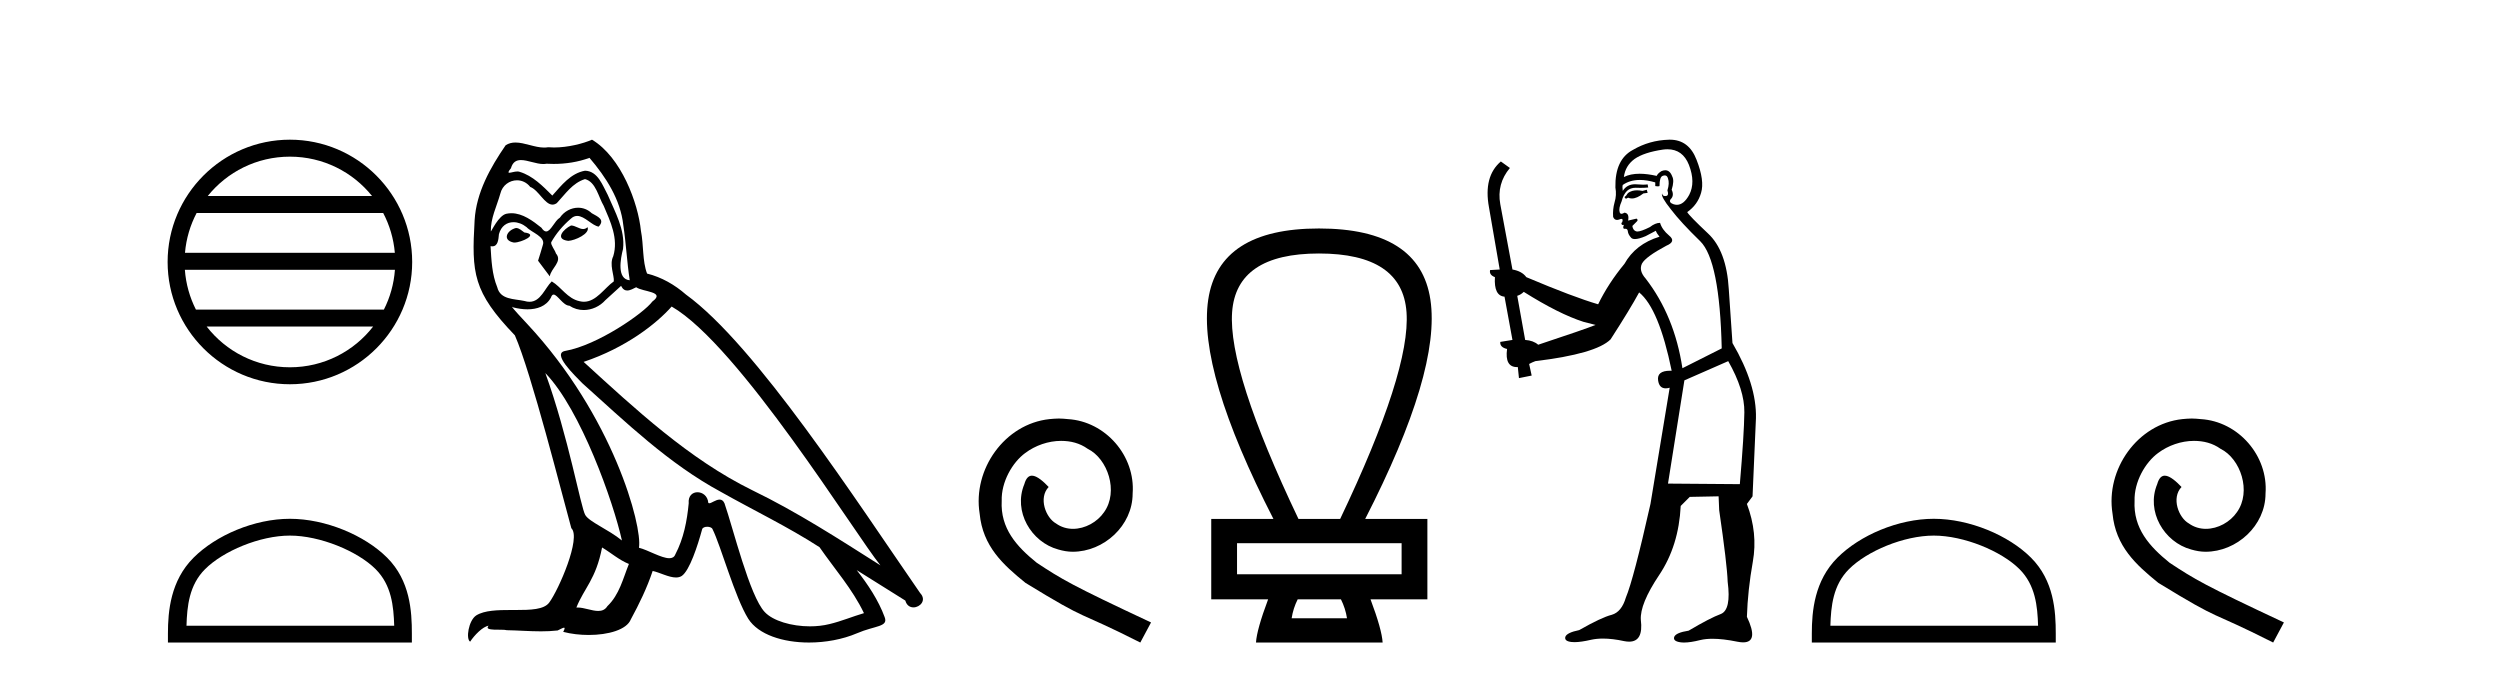 <?xml version='1.0' encoding='UTF-8' standalone='yes'?><svg xmlns='http://www.w3.org/2000/svg' xmlns:xlink='http://www.w3.org/1999/xlink' width='151.0' height='41.0' ><path d='M 17.51 9.462 C 19.519 9.462 21.308 10.389 22.473 11.84 L 12.547 11.84 C 13.712 10.389 15.501 9.462 17.51 9.462 ZM 23.145 12.865 C 23.528 13.594 23.774 14.407 23.848 15.27 L 11.173 15.27 C 11.247 14.407 11.493 13.594 11.876 12.865 ZM 23.854 16.295 C 23.791 17.155 23.558 17.968 23.187 18.699 L 11.833 18.699 C 11.462 17.968 11.229 17.155 11.166 16.295 ZM 22.537 19.724 C 21.374 21.221 19.556 22.184 17.51 22.184 C 15.464 22.184 13.646 21.221 12.483 19.724 ZM 17.51 8.437 C 13.438 8.437 10.124 11.752 10.124 15.823 C 10.124 19.895 13.438 23.209 17.51 23.209 C 21.582 23.209 24.896 19.895 24.896 15.823 C 24.896 11.752 21.582 8.437 17.51 8.437 Z' style='fill:#000000;stroke:none' /><path d='M 17.51 32.35 C 19.322 32.35 21.591 33.281 22.689 34.378 C 23.649 35.339 23.774 36.612 23.81 37.795 L 11.264 37.795 C 11.299 36.612 11.425 35.339 12.385 34.378 C 13.483 33.281 15.698 32.35 17.51 32.35 ZM 17.51 31.335 C 15.36 31.335 13.047 32.329 11.691 33.684 C 10.301 35.075 10.143 36.906 10.143 38.275 L 10.143 38.809 L 24.877 38.809 L 24.877 38.275 C 24.877 36.906 24.773 35.075 23.383 33.684 C 22.027 32.329 19.66 31.335 17.51 31.335 Z' style='fill:#000000;stroke:none' /><path d='M 34.491 13.619 C 34.035 13.839 33.478 14.447 34.322 14.548 C 34.727 14.531 35.656 14.109 35.487 13.721 L 35.487 13.721 C 35.4 13.804 35.311 13.834 35.221 13.834 C 34.982 13.834 34.737 13.619 34.491 13.619 ZM 31.165 13.771 C 30.608 13.906 30.321 14.514 31.03 14.649 C 31.042 14.65 31.054 14.651 31.067 14.651 C 31.475 14.651 32.588 14.156 31.672 14.042 C 31.52 13.94 31.368 13.771 31.165 13.771 ZM 35.605 9.534 C 36.601 10.699 37.479 12.049 37.648 13.603 C 37.817 14.717 37.867 15.831 38.036 16.928 C 37.243 16.861 37.479 15.628 37.631 15.038 C 37.766 13.873 37.142 12.792 36.703 11.762 C 36.399 11.205 36.112 10.328 35.335 10.311 C 34.474 10.463 33.917 11.189 33.36 11.813 C 32.786 11.239 32.178 10.615 31.385 10.378 C 31.344 10.363 31.297 10.357 31.248 10.357 C 31.07 10.357 30.862 10.435 30.766 10.435 C 30.683 10.435 30.684 10.377 30.862 10.159 C 30.969 9.78 31.191 9.668 31.467 9.668 C 31.869 9.668 32.383 9.907 32.816 9.907 C 32.881 9.907 32.945 9.901 33.006 9.889 C 33.148 9.897 33.291 9.901 33.434 9.901 C 34.172 9.901 34.912 9.789 35.605 9.534 ZM 35.335 10.817 C 35.994 10.986 36.145 11.898 36.466 12.438 C 36.871 13.383 37.361 14.413 37.04 15.476 C 36.787 15.983 37.108 16.624 37.074 16.996 C 36.511 17.391 36.017 18.226 35.269 18.226 C 35.187 18.226 35.103 18.216 35.014 18.194 C 34.272 18.042 33.9 17.333 33.326 16.996 C 32.911 17.397 32.665 18.228 31.98 18.228 C 31.886 18.228 31.784 18.212 31.672 18.178 C 31.047 18.042 30.22 18.11 30.034 17.35 C 29.714 16.574 29.68 15.713 29.629 14.869 L 29.629 14.869 C 29.666 14.876 29.701 14.879 29.732 14.879 C 30.074 14.879 30.105 14.483 30.136 14.143 C 30.267 13.649 30.621 13.42 31.014 13.42 C 31.279 13.42 31.562 13.524 31.807 13.721 C 32.094 14.042 32.972 14.295 32.786 14.801 C 32.702 15.105 32.6 15.426 32.499 15.747 L 33.208 16.692 C 33.276 16.202 34.002 15.797 33.579 15.308 C 33.512 15.088 33.259 14.801 33.293 14.632 C 33.596 14.092 34.002 13.619 34.474 13.214 C 34.602 13.09 34.732 13.042 34.861 13.042 C 35.314 13.042 35.769 13.635 36.162 13.687 C 36.551 13.265 36.129 13.096 35.74 12.877 C 35.5 12.65 35.209 12.546 34.919 12.546 C 34.497 12.546 34.076 12.766 33.816 13.147 C 33.495 13.339 33.272 13.98 32.99 13.98 C 32.902 13.98 32.807 13.917 32.702 13.755 C 32.186 13.342 31.569 12.879 30.893 12.879 C 30.793 12.879 30.693 12.889 30.591 12.91 C 30.114 13.009 29.684 13.976 29.648 13.976 C 29.647 13.976 29.646 13.975 29.646 13.974 C 29.629 13.181 30.001 12.472 30.22 11.695 C 30.343 11.185 30.78 10.89 31.226 10.89 C 31.517 10.89 31.813 11.016 32.026 11.29 C 32.529 11.476 32.897 12.359 33.37 12.359 C 33.453 12.359 33.539 12.332 33.63 12.269 C 34.153 11.712 34.576 11.053 35.335 10.817 ZM 32.938 22.533 C 35.082 24.744 37.057 30.349 37.564 32.645 C 36.736 31.97 35.605 31.531 35.352 31.109 C 35.082 30.67 34.339 26.399 32.938 22.533 ZM 40.568 18.515 C 44.62 20.845 51.677 32.307 53.179 34.148 C 50.647 32.544 48.148 30.923 45.43 29.606 C 41.615 27.733 38.357 24.694 35.251 21.858 C 37.817 20.997 39.657 19.545 40.568 18.515 ZM 36.365 33.067 C 36.905 33.388 37.395 33.827 37.986 34.063 C 37.631 34.941 37.412 35.92 36.686 36.612 C 36.549 36.832 36.355 36.901 36.133 36.901 C 35.749 36.901 35.282 36.694 34.892 36.694 C 34.865 36.694 34.838 36.695 34.812 36.697 C 35.285 35.515 35.994 34.992 36.365 33.067 ZM 37.513 17.266 C 37.615 17.478 37.746 17.547 37.884 17.547 C 38.066 17.547 38.262 17.427 38.425 17.35 C 38.83 17.637 40.231 17.604 39.404 18.211 C 38.88 18.92 36.083 20.854 34.141 21.195 C 33.302 21.342 34.711 22.668 35.166 23.141 C 37.8 25.504 40.383 28.003 43.54 29.708 C 45.515 30.822 47.591 31.818 49.499 33.05 C 50.41 34.367 51.491 35.582 52.183 37.034 C 51.491 37.237 50.816 37.524 50.107 37.693 C 49.733 37.787 49.327 37.831 48.921 37.831 C 47.806 37.831 46.685 37.499 46.19 36.967 C 45.278 36.005 44.282 31.902 43.759 30.4 C 43.685 30.231 43.579 30.174 43.465 30.174 C 43.237 30.174 42.972 30.397 42.842 30.397 C 42.815 30.397 42.794 30.388 42.78 30.366 C 42.746 29.95 42.427 29.731 42.128 29.731 C 41.832 29.731 41.556 29.946 41.598 30.4 C 41.497 31.463 41.294 32.527 40.788 33.489 C 40.726 33.653 40.596 33.716 40.426 33.716 C 39.946 33.716 39.141 33.221 38.593 33.084 C 38.813 31.784 37.04 25.133 31.841 19.562 C 31.659 19.365 30.867 18.53 30.936 18.53 C 30.944 18.53 30.963 18.541 30.997 18.566 C 31.263 18.635 31.562 18.683 31.859 18.683 C 32.429 18.683 32.987 18.508 33.276 17.975 C 33.32 17.843 33.375 17.792 33.439 17.792 C 33.67 17.792 34.02 18.464 34.39 18.464 C 34.658 18.643 34.958 18.726 35.257 18.726 C 35.746 18.726 36.232 18.504 36.568 18.127 C 36.888 17.84 37.192 17.553 37.513 17.266 ZM 35.757 8.437 C 35.227 8.673 34.298 8.908 33.464 8.908 C 33.342 8.908 33.223 8.903 33.107 8.893 C 33.028 8.907 32.947 8.913 32.866 8.913 C 32.298 8.913 31.686 8.608 31.136 8.608 C 30.927 8.608 30.726 8.652 30.541 8.774 C 29.612 10.125 28.768 11.627 28.667 13.299 C 28.481 16.506 28.566 17.62 31.098 20.254 C 32.094 22.516 33.951 29.893 34.508 31.902 C 35.116 32.476 33.748 35.616 33.174 36.393 C 32.862 36.823 32.039 36.844 31.155 36.844 C 31.059 36.844 30.962 36.844 30.865 36.844 C 30.07 36.844 29.265 36.861 28.768 37.169 C 28.296 37.473 28.127 38.604 28.397 38.756 C 28.65 38.368 29.157 37.845 29.511 37.794 L 29.511 37.794 C 29.173 38.148 30.355 37.98 30.608 38.064 C 31.291 38.075 31.982 38.133 32.675 38.133 C 33.01 38.133 33.345 38.119 33.681 38.081 C 33.833 38.014 33.995 37.911 34.067 37.911 C 34.122 37.911 34.122 37.973 34.018 38.165 C 34.496 38.29 35.033 38.352 35.558 38.352 C 36.739 38.352 37.858 38.037 38.104 37.406 C 38.61 36.477 39.083 35.498 39.421 34.485 C 39.851 34.577 40.393 34.88 40.828 34.88 C 40.955 34.88 41.073 34.854 41.176 34.789 C 41.649 34.468 42.138 32.966 42.409 31.97 C 42.434 31.866 42.575 31.816 42.717 31.816 C 42.854 31.816 42.992 31.862 43.033 31.953 C 43.54 32.966 44.384 36.072 45.194 37.372 C 45.805 38.335 47.288 38.809 48.864 38.809 C 49.857 38.809 50.887 38.622 51.761 38.25 C 52.858 37.777 53.669 37.878 53.432 37.271 C 53.061 36.258 52.419 35.295 51.744 34.435 L 51.744 34.435 C 52.723 35.042 53.702 35.667 54.682 36.275 C 54.762 36.569 54.965 36.686 55.173 36.686 C 55.572 36.686 55.987 36.252 55.576 35.819 C 51.744 30.282 45.65 20.845 41.429 17.789 C 40.754 17.198 39.961 16.743 39.083 16.523 C 38.796 15.78 38.88 14.784 38.712 13.94 C 38.543 12.269 37.53 9.5 35.757 8.437 Z' style='fill:#000000;stroke:none' /><path d='M 63.954 25.279 C 63.766 25.279 63.578 25.297 63.39 25.314 C 60.674 25.604 58.743 28.354 59.17 31.019 C 59.358 33.001 60.588 34.111 61.938 35.205 C 65.952 37.665 64.825 36.759 68.874 38.809 L 69.523 37.596 C 64.705 35.341 64.124 34.983 62.621 33.992 C 61.391 33.001 60.417 31.908 60.503 30.251 C 60.469 29.106 61.152 27.927 61.921 27.364 C 62.536 26.902 63.322 26.629 64.09 26.629 C 64.671 26.629 65.218 26.766 65.696 27.107 C 66.909 27.705 67.575 29.687 66.687 30.934 C 66.277 31.532 65.542 31.942 64.808 31.942 C 64.449 31.942 64.09 31.839 63.783 31.617 C 63.168 31.276 62.707 30.08 63.339 29.414 C 63.048 29.106 62.638 28.73 62.331 28.73 C 62.126 28.73 61.972 28.884 61.87 29.243 C 61.186 30.883 62.28 32.745 63.919 33.189 C 64.21 33.274 64.5 33.326 64.791 33.326 C 66.67 33.326 68.412 31.754 68.412 29.807 C 68.583 27.534 66.772 25.45 64.5 25.314 C 64.329 25.297 64.142 25.279 63.954 25.279 Z' style='fill:#000000;stroke:none' /><path d='M 79.664 15.311 Q 84.702 15.311 84.954 18.861 Q 85.206 22.411 80.946 31.343 L 78.427 31.343 Q 74.167 22.411 74.419 18.861 Q 74.671 15.311 79.664 15.311 ZM 84.657 32.809 L 84.657 34.687 L 74.717 34.687 L 74.717 32.809 ZM 80.992 36.198 Q 81.267 36.748 81.359 37.344 L 78.015 37.344 Q 78.106 36.748 78.381 36.198 ZM 79.664 13.8 Q 73.617 13.8 72.976 18.105 Q 72.335 22.411 76.915 31.343 L 73.159 31.343 L 73.159 36.198 L 76.595 36.198 Q 75.908 38.031 75.862 38.809 L 83.511 38.809 Q 83.466 38.031 82.779 36.198 L 86.214 36.198 L 86.214 31.343 L 82.458 31.343 Q 87.038 22.411 86.397 18.105 Q 85.756 13.8 79.664 13.8 Z' style='fill:#000000;stroke:none' /><path d='M 99.466 11.461 L 99.209 11.53 Q 99.03 11.495 98.876 11.495 Q 98.723 11.495 98.594 11.53 Q 98.338 11.615 98.287 11.717 Q 98.236 11.82 98.116 11.905 L 98.202 12.008 L 98.338 11.94 Q 98.446 11.988 98.567 11.988 Q 98.87 11.988 99.261 11.683 L 99.517 11.649 L 99.466 11.461 ZM 100.714 9.016 Q 101.637 9.016 102.011 9.958 Q 102.421 11.017 102.028 11.769 Q 101.7 12.37 101.284 12.37 Q 101.181 12.37 101.071 12.332 Q 100.781 12.23 100.9 12.042 Q 101.14 11.82 100.969 11.461 Q 101.14 10.915 101.003 10.658 Q 100.865 10.283 100.582 10.283 Q 100.478 10.283 100.354 10.334 Q 100.132 10.47 100.063 10.624 Q 99.49 10.494 99.033 10.494 Q 98.469 10.494 98.082 10.693 Q 98.167 10.009 98.731 9.599 Q 99.295 9.206 100.439 9.036 Q 100.582 9.016 100.714 9.016 ZM 92.035 17.628 Q 94.153 18.96 95.639 19.438 L 96.374 19.626 Q 95.639 19.917 92.906 20.822 Q 92.616 20.566 92.12 20.532 L 91.642 17.867 Q 91.864 17.799 92.035 17.628 ZM 100.553 10.595 Q 100.698 10.595 100.747 10.778 Q 100.849 11.068 100.713 11.495 Q 100.815 11.82 100.627 11.837 Q 100.596 11.842 100.568 11.842 Q 100.417 11.842 100.388 11.683 L 100.388 11.683 Q 100.303 11.871 100.918 12.64 Q 101.515 13.426 102.694 14.57 Q 103.873 15.732 103.992 21.044 L 101.618 22.24 Q 101.14 19.08 99.397 16.825 Q 98.97 16.347 99.175 15.92 Q 99.397 15.51 100.644 14.843 Q 101.259 14.587 100.815 14.228 Q 100.388 13.87 100.268 13.46 Q 99.978 13.46 99.653 13.716 Q 99.117 13.984 98.896 13.984 Q 98.849 13.984 98.816 13.972 Q 98.629 13.904 98.594 13.648 L 98.851 13.391 Q 98.97 13.289 98.851 13.204 L 98.338 13.323 Q 98.424 12.879 98.116 12.845 Q 98.009 12.914 97.939 12.914 Q 97.854 12.914 97.826 12.811 Q 97.757 12.589 97.945 12.162 Q 98.048 11.752 98.27 11.53 Q 98.475 11.34 98.796 11.34 Q 98.823 11.34 98.851 11.342 Q 98.97 11.347 99.088 11.347 Q 99.323 11.347 99.551 11.325 L 99.517 11.137 Q 99.389 11.154 99.239 11.154 Q 99.09 11.154 98.919 11.137 Q 98.84 11.128 98.766 11.128 Q 98.267 11.128 98.014 11.53 Q 97.979 11.273 98.014 11.171 Q 98.446 10.869 99.049 10.869 Q 99.472 10.869 99.978 11.017 L 99.978 11.239 Q 100.055 11.256 100.119 11.256 Q 100.183 11.256 100.234 11.239 Q 100.234 10.693 100.422 10.624 Q 100.495 10.595 100.553 10.595 ZM 104.385 21.813 Q 105.376 23.555 105.359 24.905 Q 105.342 26.254 105.086 29.243 L 100.747 29.209 L 101.737 22.974 L 104.385 21.813 ZM 100.861 8.437 Q 100.83 8.437 100.798 8.438 Q 99.619 8.472 98.629 9.053 Q 97.535 9.633 97.57 11.325 Q 97.655 11.786 97.518 12.23 Q 97.399 12.657 97.433 13.101 Q 97.506 13.284 97.666 13.284 Q 97.731 13.284 97.809 13.255 Q 97.888 13.22 97.936 13.22 Q 98.052 13.22 97.979 13.426 Q 97.911 13.46 97.945 13.545 Q 97.968 13.591 98.021 13.591 Q 98.048 13.591 98.082 13.579 L 98.082 13.579 Q 97.986 13.82 98.13 13.82 Q 98.14 13.82 98.15 13.819 Q 98.164 13.817 98.177 13.817 Q 98.306 13.817 98.321 13.972 Q 98.338 14.16 98.526 14.365 Q 98.6 14.439 98.75 14.439 Q 98.982 14.439 99.397 14.263 L 100.012 13.938 Q 100.063 14.092 100.234 14.297 Q 98.782 14.741 98.116 15.937 Q 97.142 17.115 96.528 18.379 Q 95.058 17.952 92.189 16.74 Q 91.932 16.381 91.352 16.278 L 90.617 12.332 Q 90.395 11.102 91.198 10.146 L 90.651 9.753 Q 89.592 10.658 89.934 12.52 L 90.583 16.278 L 90.002 16.312 Q 89.934 16.603 90.293 16.74 Q 90.224 17.867 90.873 17.918 L 91.352 20.532 Q 90.976 20.6 90.617 20.651 Q 90.583 20.976 91.027 21.078 Q 90.878 22.173 91.63 22.173 Q 91.653 22.173 91.676 22.172 L 91.745 22.838 L 92.513 22.684 L 92.36 21.984 Q 92.547 21.881 92.735 21.813 Q 96.408 21.369 97.279 20.498 Q 98.458 18.67 99.004 17.662 Q 100.2 18.636 100.969 22.394 Q 100.921 22.392 100.876 22.392 Q 100.068 22.392 100.149 22.974 Q 100.216 23.456 100.607 23.456 Q 100.716 23.456 100.849 23.419 L 100.849 23.419 L 99.688 30.439 Q 98.663 35 98.202 36.093 Q 97.945 36.964 97.347 37.135 Q 96.732 37.289 95.383 38.058 Q 94.631 38.211 94.546 38.468 Q 94.478 38.724 94.905 38.775 Q 94.993 38.786 95.098 38.786 Q 95.487 38.786 96.118 38.639 Q 96.439 38.57 96.82 38.57 Q 97.392 38.57 98.099 38.724 Q 98.262 38.756 98.399 38.756 Q 99.269 38.756 99.107 37.443 Q 99.039 36.486 100.217 34.727 Q 101.396 32.967 101.515 30.559 L 102.062 30.012 L 103.804 29.978 L 103.839 30.815 Q 104.317 34.095 104.351 35.137 Q 104.573 36.828 103.941 37.084 Q 103.292 37.323 101.994 38.092 Q 101.225 38.211 101.123 38.468 Q 101.037 38.724 101.481 38.792 Q 101.588 38.809 101.718 38.809 Q 102.109 38.809 102.711 38.656 Q 103.027 38.582 103.437 38.582 Q 104.071 38.582 104.932 38.758 Q 105.132 38.799 105.287 38.799 Q 106.248 38.799 105.513 37.255 Q 105.564 35.649 105.871 33.924 Q 106.179 32.199 105.513 30.439 L 105.854 29.978 L 106.059 25.263 Q 106.11 23.231 104.641 20.72 Q 104.573 19.797 104.419 17.474 Q 104.283 15.134 103.155 14.092 Q 102.028 13.033 101.908 12.811 Q 102.54 12.367 102.745 11.649 Q 102.967 10.915 102.472 9.651 Q 102.006 8.437 100.861 8.437 Z' style='fill:#000000;stroke:none' /><path d='M 116.801 32.35 C 118.613 32.35 120.882 33.281 121.979 34.378 C 122.94 35.339 123.065 36.612 123.1 37.795 L 110.555 37.795 C 110.59 36.612 110.716 35.339 111.676 34.378 C 112.774 33.281 114.989 32.35 116.801 32.35 ZM 116.801 31.335 C 114.651 31.335 112.338 32.329 110.982 33.684 C 109.592 35.075 109.434 36.906 109.434 38.275 L 109.434 38.809 L 124.168 38.809 L 124.168 38.275 C 124.168 36.906 124.064 35.075 122.673 33.684 C 121.318 32.329 118.951 31.335 116.801 31.335 Z' style='fill:#000000;stroke:none' /><path d='M 132.379 25.279 C 132.191 25.279 132.003 25.297 131.815 25.314 C 129.099 25.604 127.169 28.354 127.596 31.019 C 127.784 33.001 129.014 34.111 130.363 35.205 C 134.378 37.665 133.25 36.759 137.299 38.809 L 137.948 37.596 C 133.131 35.341 132.55 34.983 131.046 33.992 C 129.817 33.001 128.843 31.908 128.928 30.251 C 128.894 29.106 129.577 27.927 130.346 27.364 C 130.961 26.902 131.747 26.629 132.516 26.629 C 133.096 26.629 133.643 26.766 134.121 27.107 C 135.334 27.705 136.001 29.687 135.112 30.934 C 134.702 31.532 133.968 31.942 133.233 31.942 C 132.874 31.942 132.516 31.839 132.208 31.617 C 131.593 31.276 131.132 30.08 131.764 29.414 C 131.474 29.106 131.064 28.73 130.756 28.73 C 130.551 28.73 130.397 28.884 130.295 29.243 C 129.612 30.883 130.705 32.745 132.345 33.189 C 132.635 33.274 132.926 33.326 133.216 33.326 C 135.095 33.326 136.838 31.754 136.838 29.807 C 137.009 27.534 135.198 25.45 132.926 25.314 C 132.755 25.297 132.567 25.279 132.379 25.279 Z' style='fill:#000000;stroke:none' /></svg>